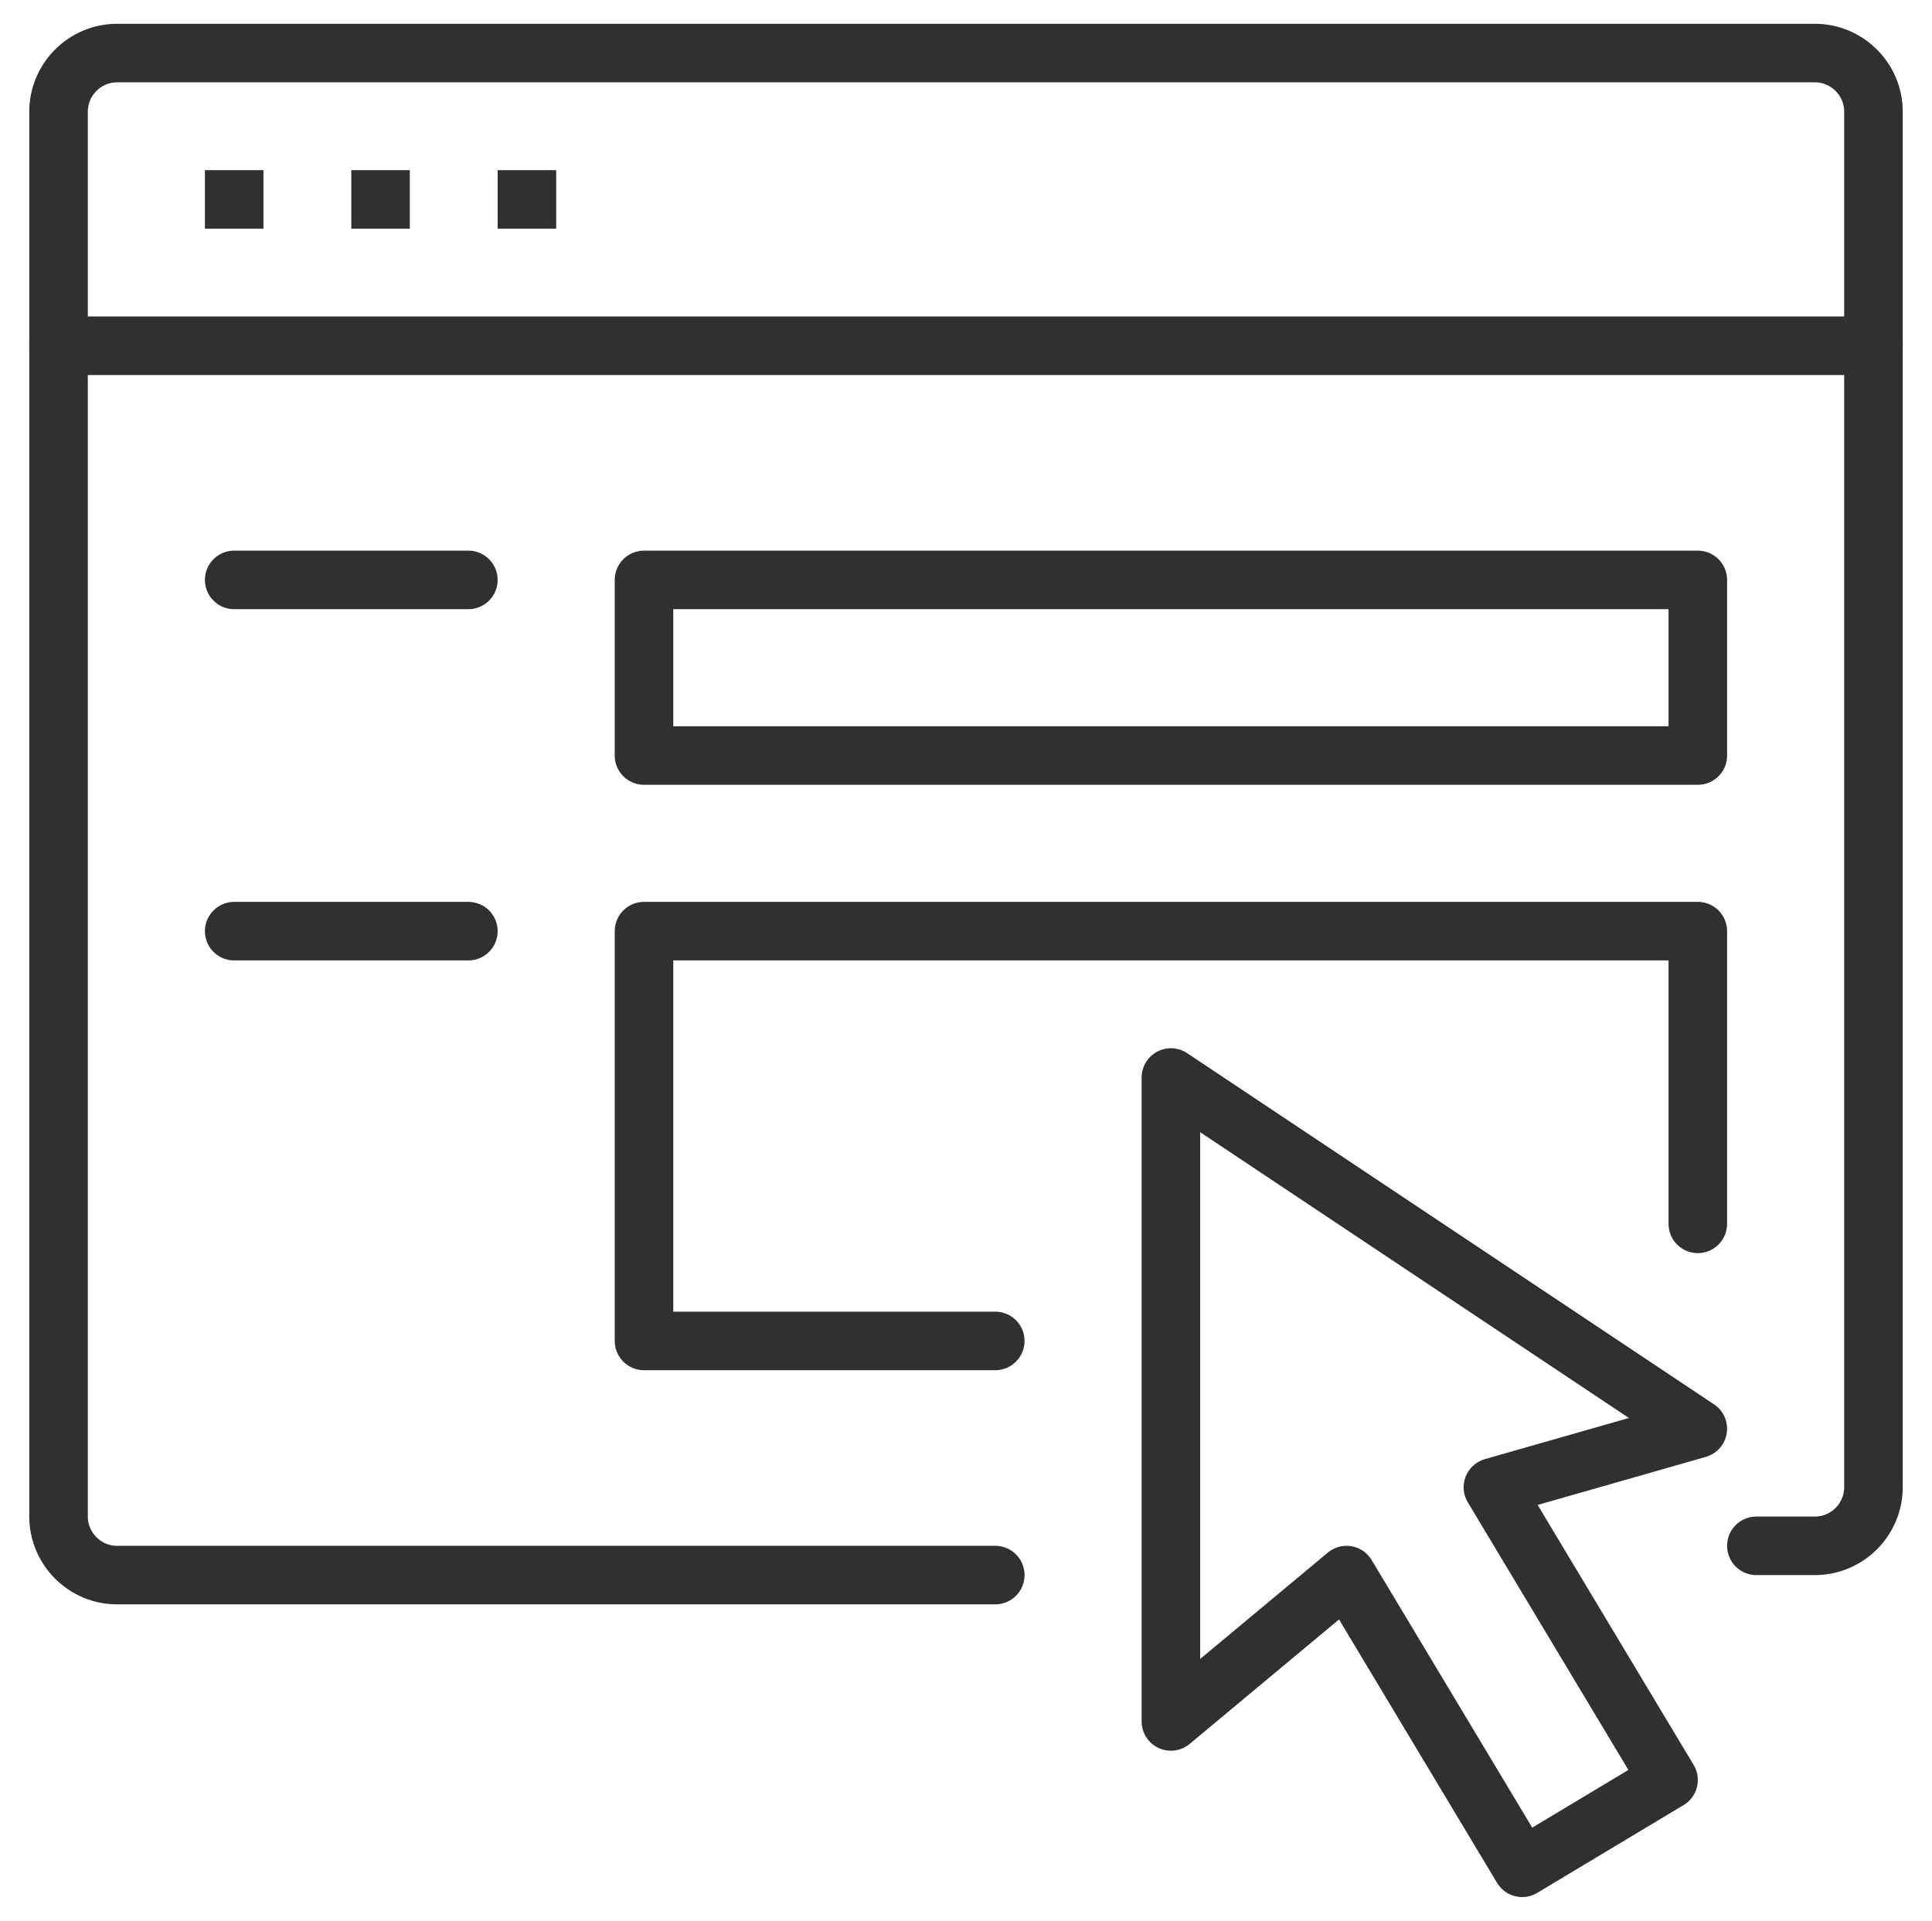 <?xml version="1.0" encoding="UTF-8"?>
<svg id="Ebene_1" data-name="Ebene 1" xmlns="http://www.w3.org/2000/svg" version="1.1" viewBox="0 0 528 525">
  <defs>
    <style>
      .cls-1 {
        stroke-linecap: round;
      }

      .cls-1, .cls-2 {
        fill: none;
        stroke: #303030;
        stroke-linejoin: round;
        stroke-width: 16px;
      }
    </style>
  </defs>
  <g id="form">
    <polygon class="cls-1" points="320 294.5 320 470.5 368 430.5 416 510.5 456 486.5 408 406.5 464 390.5 320 294.5"/>
    <g>
      <rect class="cls-1" x="176" y="158.5" width="288" height="48"/>
      <polyline class="cls-1" points="272 366.5 176 366.5 176 254.5 464 254.5 464 334.5"/>
      <line class="cls-1" x1="64" y1="254.5" x2="128" y2="254.5"/>
      <line class="cls-1" x1="64" y1="158.5" x2="128" y2="158.5"/>
    </g>
    <g>
      <path class="cls-1" d="M272,430.5H32c-8.8,0-16-7.2-16-16V30.5c0-8.8,7.2-16,16-16h464c8.8,0,16,7.2,16,16v376c0,8.8-7.2,16-16,16h-16"/>
      <line class="cls-1" x1="16" y1="94.5" x2="512" y2="94.5"/>
      <g>
        <line class="cls-2" x1="56" y1="54.5" x2="72" y2="54.5"/>
        <line class="cls-2" x1="96" y1="54.5" x2="112" y2="54.5"/>
        <line class="cls-2" x1="136" y1="54.5" x2="152" y2="54.5"/>
      </g>
    </g>
  </g>
</svg>